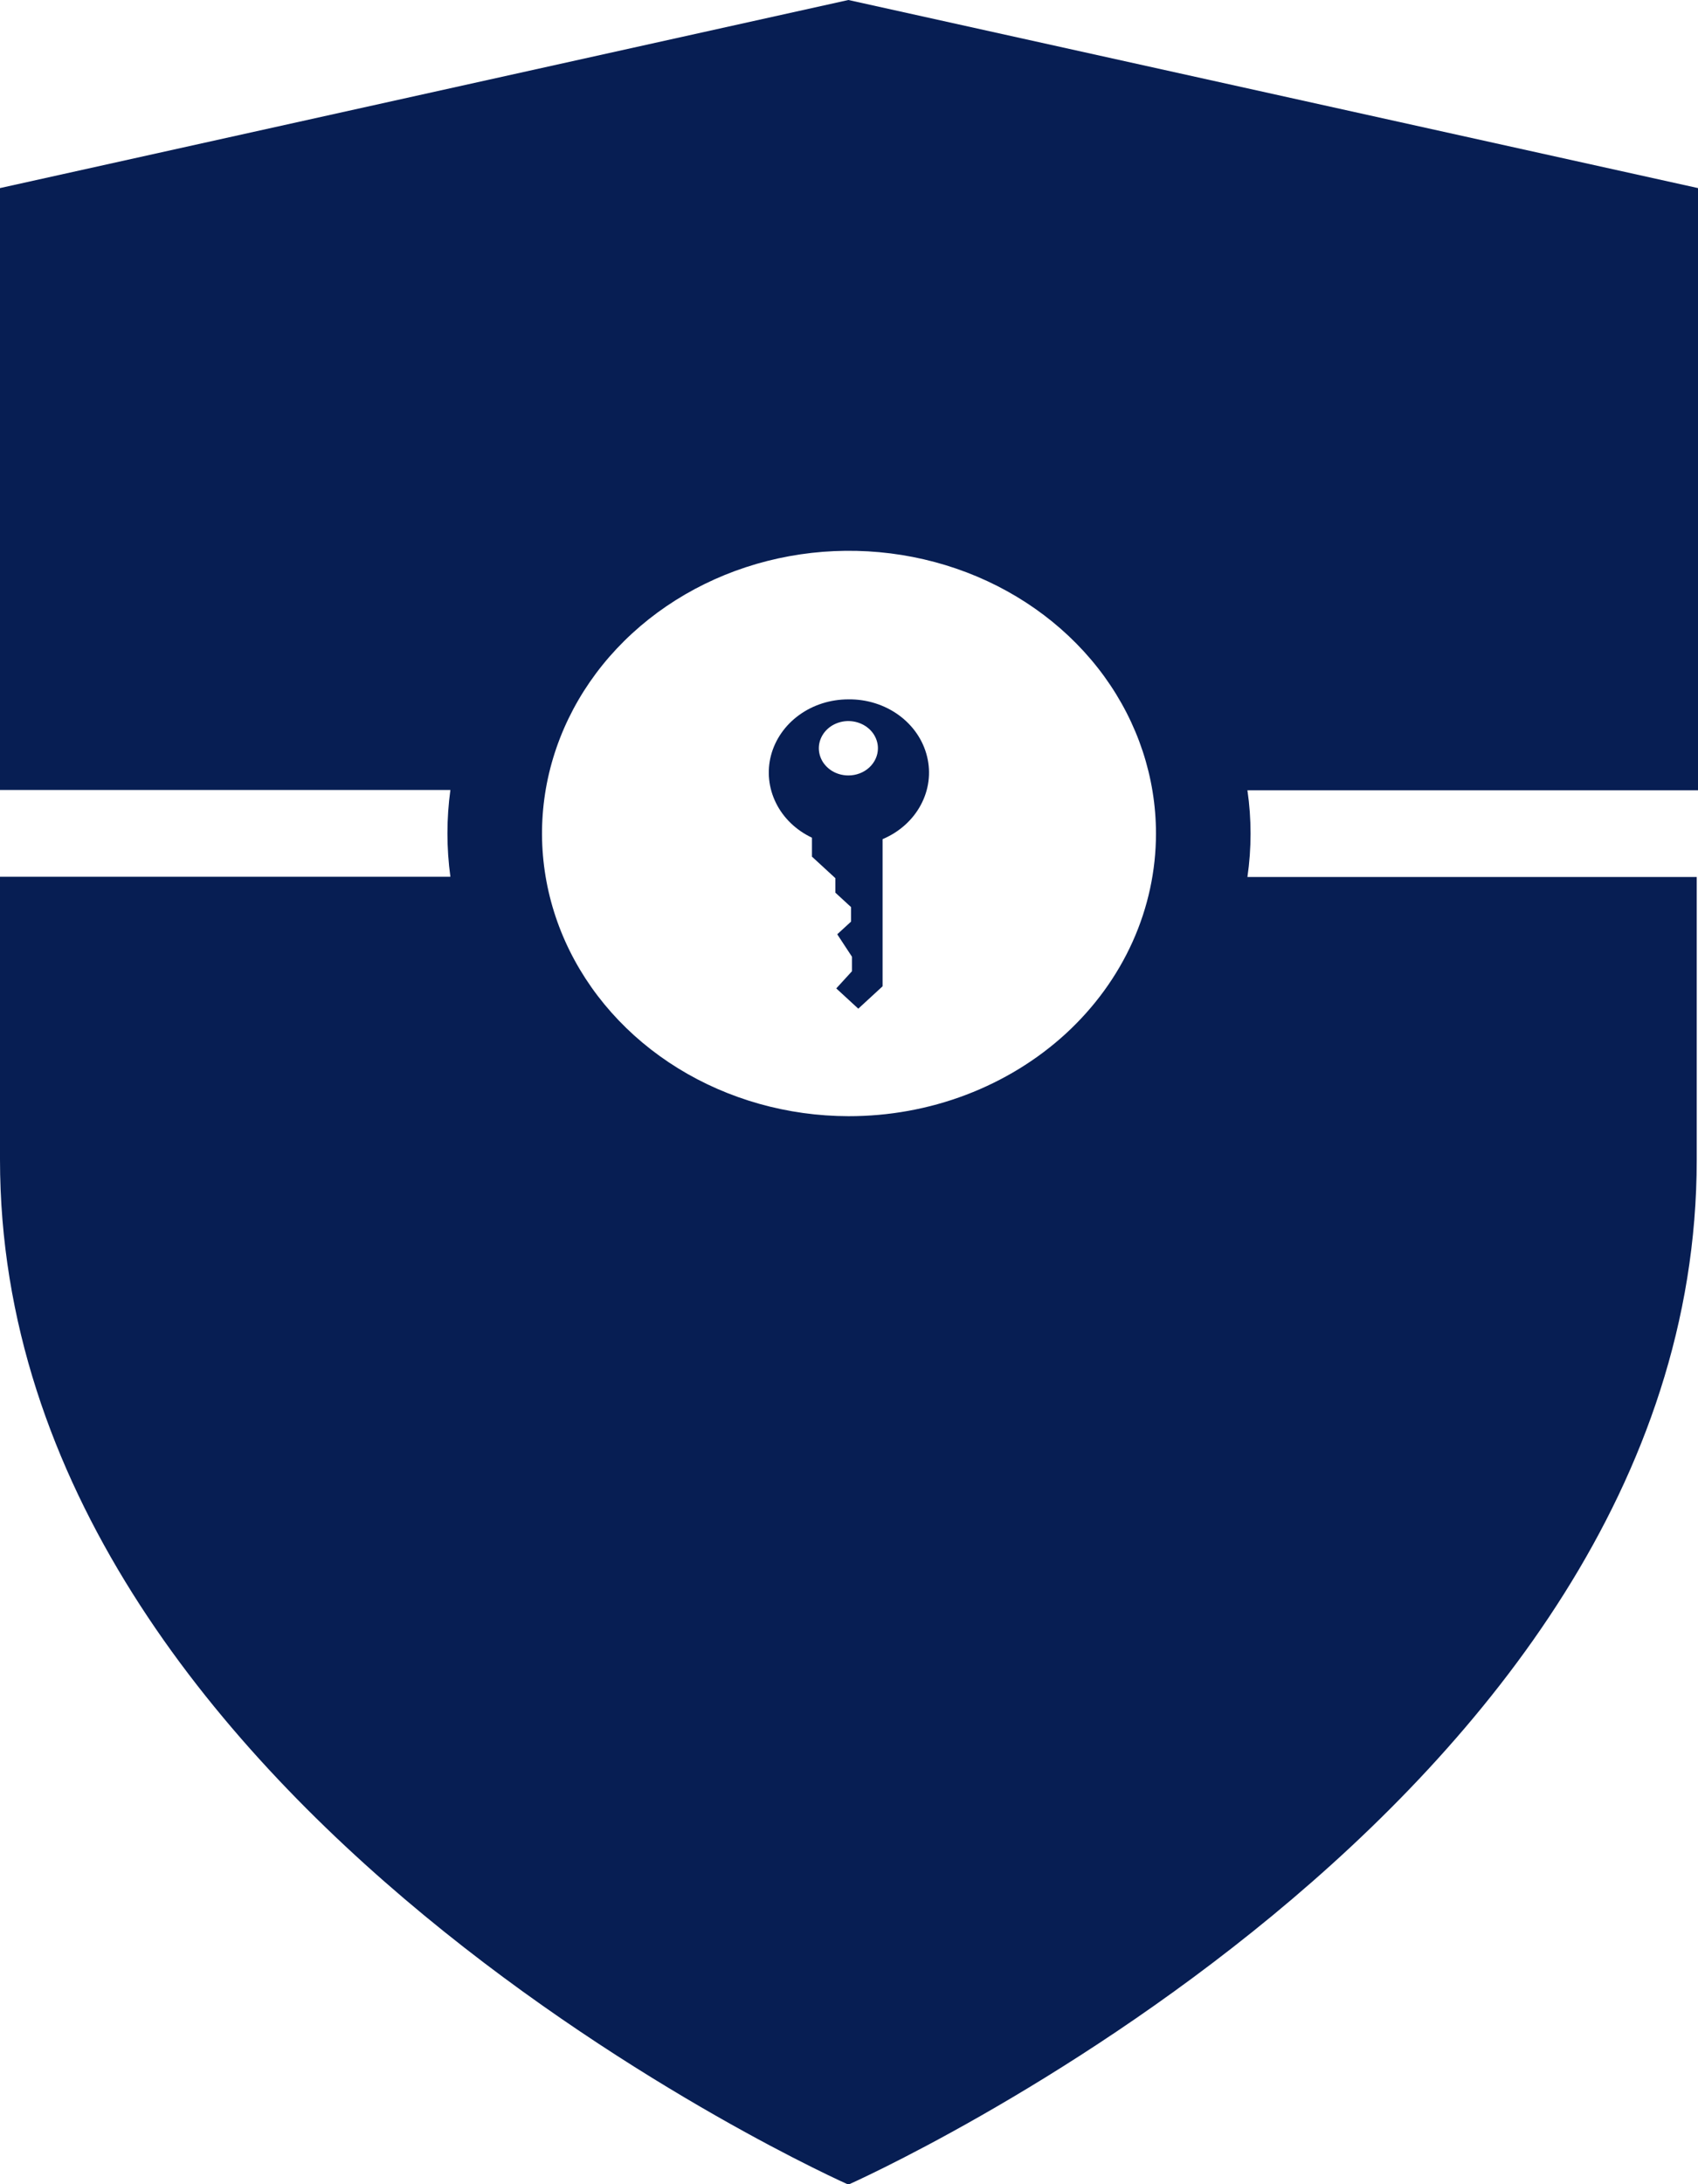 <svg width="28" height="36" viewBox="0 0 28 36" fill="none" xmlns="http://www.w3.org/2000/svg">
<g id="spring-security 1" clip-path="url(#clip0_487_206)">
<path id="Vector" d="M28 3.1L13.99 0L0 3.1V13.02H7.427C7.362 13.495 7.362 13.976 7.427 14.451H0V19.11C0 29.807 13.99 36.007 13.99 36.007C13.99 36.007 27.979 29.807 27.979 19.117V14.455H20.57C20.639 13.98 20.639 13.499 20.57 13.025H28V3.1ZM13.99 18.397C12.989 18.395 12.011 18.12 11.18 17.607C10.349 17.094 9.702 16.366 9.32 15.514C8.939 14.662 8.84 13.726 9.036 12.823C9.233 11.919 9.716 11.09 10.424 10.44C11.133 9.789 12.034 9.346 13.016 9.167C13.998 8.988 15.015 9.081 15.94 9.434C16.864 9.787 17.654 10.384 18.21 11.15C18.765 11.916 19.062 12.816 19.062 13.738C19.062 14.35 18.931 14.957 18.676 15.523C18.421 16.089 18.047 16.603 17.576 17.036C17.105 17.468 16.545 17.811 15.93 18.045C15.315 18.279 14.655 18.398 13.99 18.397Z" fill="#071E53"/>
<path id="Vector_2" d="M13.99 11.527C13.695 11.527 13.41 11.617 13.178 11.785C12.947 11.952 12.784 12.186 12.714 12.449C12.645 12.712 12.674 12.989 12.796 13.235C12.918 13.482 13.127 13.683 13.389 13.807V14.119L13.775 14.474V14.713L14.034 14.951V15.19L13.806 15.399L14.049 15.769V16.008L13.79 16.291L14.153 16.625L14.554 16.256V13.831C14.828 13.715 15.05 13.517 15.183 13.269C15.317 13.021 15.354 12.738 15.287 12.468C15.221 12.198 15.056 11.957 14.82 11.786C14.583 11.614 14.29 11.523 13.99 11.527ZM13.99 12.781C13.893 12.781 13.799 12.755 13.719 12.706C13.639 12.656 13.576 12.586 13.54 12.505C13.503 12.423 13.493 12.332 13.512 12.245C13.531 12.159 13.577 12.079 13.645 12.016C13.713 11.953 13.8 11.911 13.895 11.893C13.989 11.876 14.087 11.885 14.176 11.919C14.265 11.953 14.341 12.01 14.395 12.084C14.448 12.158 14.477 12.244 14.477 12.333C14.477 12.452 14.425 12.566 14.334 12.65C14.243 12.734 14.119 12.781 13.99 12.781Z" fill="#071E53"/>
</g>
<defs>
<clipPath id="clip0_487_206">
<rect width="28" height="36" fill="white"/>
</clipPath>
</defs>
</svg>

